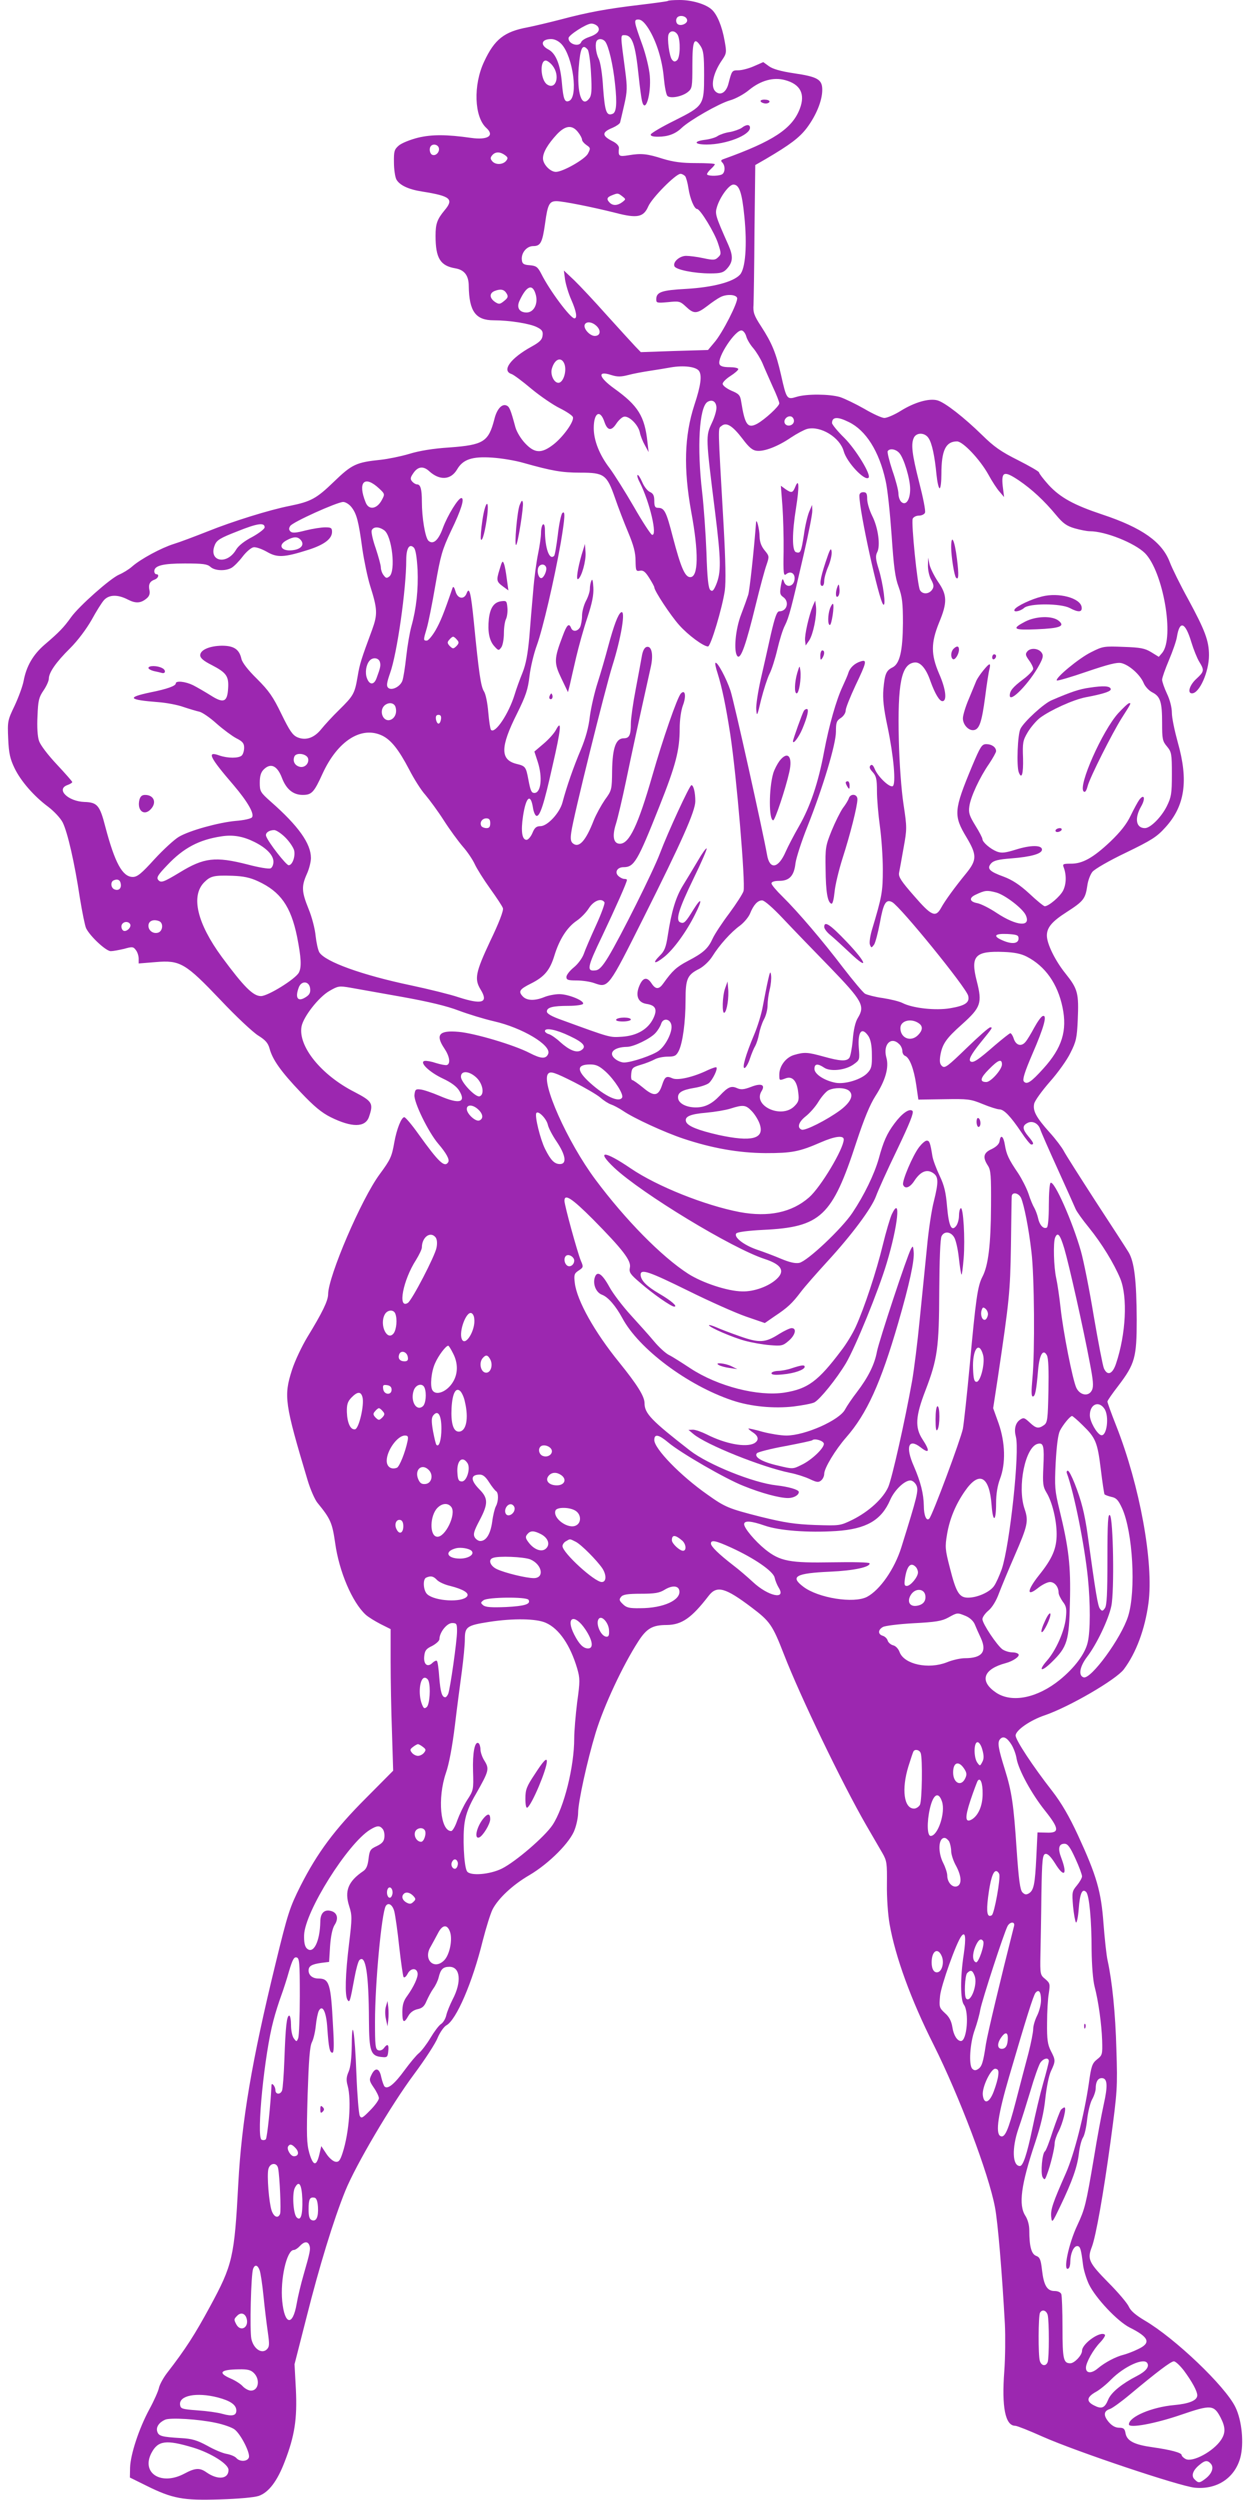 <?xml version="1.0" standalone="no"?>
<!DOCTYPE svg PUBLIC "-//W3C//DTD SVG 20010904//EN"
 "http://www.w3.org/TR/2001/REC-SVG-20010904/DTD/svg10.dtd">
<svg version="1.0" xmlns="http://www.w3.org/2000/svg"
 width="640pt" height="1280pt" viewBox="0 0 640 1280"
 preserveAspectRatio="xMidYMid meet">
<g transform="translate(0,1280) scale(0.1,-0.1)"
fill="#9c27b0" stroke="none">
<path d="M3419 12795 c-3 -2 -68 -11 -144 -20 -169 -20 -266 -38 -405 -75 -58
-15 -134 -33 -169 -40 -119 -22 -169 -61 -222 -175 -57 -120 -51 -284 11 -340
44 -40 7 -63 -78 -51 -126 18 -201 18 -272 1 -40 -10 -84 -28 -98 -40 -23 -20
-26 -29 -25 -87 0 -35 6 -74 12 -86 16 -30 62 -52 134 -63 144 -23 162 -38
113 -96 -38 -46 -46 -69 -46 -130 0 -115 24 -154 102 -167 46 -8 68 -37 68
-91 2 -129 35 -175 128 -175 81 0 188 -17 223 -36 24 -12 30 -21 27 -42 -2
-21 -15 -34 -57 -57 -107 -59 -154 -123 -102 -140 10 -3 56 -37 102 -76 46
-38 112 -83 145 -99 34 -17 64 -37 67 -45 9 -21 -51 -104 -101 -142 -60 -46
-95 -44 -143 7 -22 23 -43 58 -50 82 -25 93 -31 106 -46 112 -24 10 -50 -20
-62 -71 -30 -115 -55 -131 -230 -144 -81 -5 -155 -17 -206 -33 -44 -13 -109
-26 -145 -30 -126 -13 -148 -23 -241 -113 -89 -86 -117 -101 -225 -123 -103
-20 -295 -80 -419 -130 -66 -26 -145 -56 -175 -65 -64 -20 -170 -77 -214 -116
-17 -15 -47 -33 -66 -41 -45 -19 -205 -161 -246 -218 -37 -52 -61 -77 -136
-141 -59 -51 -93 -110 -107 -185 -5 -27 -26 -84 -46 -127 -36 -75 -37 -80 -33
-170 3 -74 10 -103 32 -149 32 -67 100 -145 173 -199 30 -23 62 -57 74 -80 25
-50 61 -207 88 -387 12 -73 26 -143 32 -155 21 -42 102 -117 126 -117 12 0 43
6 69 12 42 12 47 11 60 -7 8 -10 14 -30 14 -43 l0 -25 86 7 c127 11 153 -5
334 -195 79 -84 166 -165 192 -181 37 -23 50 -38 58 -66 15 -57 58 -118 159
-224 69 -73 108 -105 154 -128 109 -54 177 -53 196 1 24 70 18 80 -74 128
-171 87 -290 235 -271 336 10 50 87 149 142 181 45 26 50 27 108 17 34 -6 152
-27 264 -47 139 -25 230 -47 290 -70 48 -18 129 -43 181 -55 145 -33 294 -122
278 -166 -11 -28 -36 -27 -96 4 -79 41 -281 101 -363 108 -100 9 -120 -15 -73
-85 27 -40 33 -78 13 -85 -7 -2 -32 3 -55 10 -23 8 -50 13 -59 11 -29 -6 23
-57 93 -90 43 -20 71 -41 84 -62 37 -61 2 -71 -100 -27 -40 17 -84 32 -99 33
-24 3 -27 -1 -30 -28 -4 -37 71 -190 121 -249 42 -49 60 -82 52 -95 -18 -30
-48 -2 -152 143 -34 48 -67 87 -73 87 -15 0 -39 -61 -51 -128 -13 -74 -19 -88
-75 -164 -94 -127 -263 -522 -264 -614 0 -34 -30 -95 -107 -221 -27 -45 -63
-120 -78 -167 -43 -134 -38 -171 80 -565 14 -47 37 -99 50 -115 68 -83 76
-103 91 -206 20 -146 87 -303 156 -367 13 -12 47 -33 76 -48 l52 -26 0 -168
c0 -92 3 -255 7 -362 l6 -195 -139 -140 c-161 -161 -249 -280 -335 -449 -56
-112 -65 -139 -129 -402 -120 -492 -173 -803 -190 -1124 -20 -377 -29 -415
-145 -629 -77 -142 -124 -216 -220 -340 -19 -25 -37 -58 -41 -75 -3 -16 -25
-66 -49 -110 -54 -100 -97 -232 -99 -299 l-1 -51 85 -42 c133 -66 187 -76 375
-70 97 3 176 10 200 18 51 18 95 76 133 176 51 132 64 219 57 368 l-7 130 62
243 c65 258 137 494 198 645 54 133 235 440 352 597 55 74 110 158 121 187 12
28 32 56 44 63 51 27 134 219 187 435 17 66 39 137 50 159 29 56 102 125 188
175 102 60 212 171 233 235 10 27 17 65 17 84 0 55 46 266 90 411 42 137 138
343 218 467 43 67 73 84 146 84 77 1 127 36 214 149 42 55 85 43 220 -59 94
-71 107 -89 166 -241 83 -214 296 -657 421 -874 32 -55 69 -119 83 -143 23
-40 24 -53 23 -160 -1 -67 5 -155 14 -205 29 -165 109 -386 225 -616 132 -264
282 -661 314 -831 15 -75 37 -344 51 -600 3 -63 2 -171 -3 -240 -14 -185 5
-280 56 -280 9 0 72 -25 141 -56 174 -77 699 -253 778 -261 113 -11 204 49
233 152 20 73 9 192 -25 261 -52 107 -310 353 -464 443 -47 28 -72 50 -81 70
-7 17 -54 73 -106 125 -99 101 -108 119 -84 181 21 54 60 276 96 540 35 259
36 278 30 470 -5 190 -22 352 -45 457 -6 26 -15 111 -21 188 -12 166 -35 246
-131 454 -45 97 -84 164 -131 225 -100 128 -188 262 -188 285 0 27 75 79 150
104 125 43 364 182 404 235 63 84 108 205 126 338 28 206 -44 602 -165 909
-25 63 -45 119 -45 124 0 5 25 41 56 81 85 112 94 145 94 338 -1 200 -12 297
-42 346 -12 20 -88 137 -169 261 -80 124 -154 240 -163 258 -9 17 -41 60 -72
94 -69 77 -87 111 -79 147 3 15 39 65 80 112 41 46 89 113 106 149 29 57 33
77 37 166 6 139 1 160 -63 240 -53 66 -95 152 -95 194 0 41 26 72 101 120 87
56 96 68 106 135 3 25 15 57 26 71 11 14 85 57 171 98 132 64 159 81 203 130
100 110 119 239 63 436 -16 58 -30 125 -30 150 0 27 -10 67 -25 98 -14 30 -25
62 -25 72 0 10 16 55 35 100 19 45 38 99 41 120 14 86 43 75 74 -29 11 -36 29
-81 40 -99 27 -44 26 -50 -15 -88 -35 -32 -47 -74 -22 -74 38 0 87 110 87 195
0 74 -20 127 -106 286 -41 74 -83 160 -94 189 -39 105 -142 178 -347 246 -144
48 -214 86 -274 151 -27 30 -49 59 -49 64 0 5 -49 33 -108 63 -88 44 -123 69
-183 128 -92 90 -190 167 -229 178 -42 12 -117 -9 -189 -54 -32 -20 -70 -36
-83 -36 -13 0 -59 21 -103 47 -44 25 -100 52 -124 60 -55 16 -171 17 -223 1
-49 -15 -51 -13 -79 112 -26 114 -47 164 -102 249 -36 55 -42 72 -39 110 1 26
4 197 5 381 l4 335 54 31 c124 73 172 109 210 159 48 64 79 140 79 195 0 53
-23 67 -146 85 -67 10 -108 22 -127 36 l-29 21 -48 -21 c-27 -12 -63 -21 -80
-21 -32 0 -33 -1 -50 -67 -11 -45 -40 -64 -65 -43 -29 24 -15 94 31 161 24 35
25 40 14 100 -13 75 -39 137 -67 161 -30 27 -100 48 -163 48 -31 0 -59 -2 -61
-5z m99 -97 c4 -19 -35 -35 -50 -20 -6 6 -8 18 -4 27 8 21 50 16 54 -7z m-198
-44 c41 -65 71 -161 79 -255 4 -43 12 -84 18 -90 15 -15 75 -4 105 20 22 18
23 26 23 137 0 126 9 148 42 98 15 -23 18 -49 18 -149 0 -155 -2 -157 -153
-233 -63 -31 -117 -63 -120 -70 -2 -8 9 -12 37 -12 50 0 89 14 121 45 41 39
191 125 247 141 29 8 73 32 99 54 59 48 124 66 183 50 79 -21 105 -71 76 -147
-39 -102 -136 -166 -389 -257 -15 -5 -17 -9 -8 -18 17 -17 15 -55 -4 -62 -23
-9 -74 -7 -74 2 0 5 9 17 20 27 11 10 20 21 20 24 0 4 -44 6 -97 6 -73 0 -116
6 -169 22 -81 26 -111 29 -176 18 -50 -8 -53 -5 -49 37 1 10 -11 24 -31 34
-58 29 -58 47 -1 70 18 8 36 20 38 27 2 7 11 47 21 90 16 70 16 90 5 175 -25
188 -25 182 -3 182 39 0 55 -45 72 -210 6 -58 14 -115 17 -127 16 -69 48 32
40 129 -3 37 -20 107 -37 155 -46 127 -46 133 -21 133 15 0 31 -15 51 -46z
m-260 11 c16 -20 0 -40 -45 -55 -18 -6 -36 -17 -39 -25 -10 -28 -67 -11 -65
20 0 15 90 73 115 74 12 1 27 -6 34 -14z m410 -44 c15 -29 13 -116 -4 -130
-10 -8 -16 -8 -25 3 -14 16 -26 108 -18 130 9 22 34 20 47 -3z m-595 -47 c59
-64 87 -273 38 -291 -22 -9 -29 10 -36 92 -8 94 -31 151 -68 171 -45 23 -38
54 13 54 18 0 38 -10 53 -26z m223 14 c18 -22 41 -120 51 -218 11 -101 7 -146
-13 -153 -31 -12 -39 12 -48 132 -4 74 -14 133 -23 151 -15 30 -20 82 -8 93
10 11 30 8 41 -5z m-89 -42 c6 -7 14 -62 17 -122 5 -87 3 -113 -9 -128 -38
-51 -64 26 -54 158 8 101 19 124 46 92z m-180 -82 c40 -51 18 -126 -27 -97
-34 21 -40 123 -8 123 8 0 24 -12 35 -26z m130 -340 c12 -15 21 -32 21 -39 0
-7 10 -19 23 -28 21 -14 21 -17 7 -44 -16 -29 -128 -93 -164 -93 -29 0 -66 39
-66 69 0 31 25 73 72 124 43 45 77 49 107 11z m-713 -79 c8 -20 -13 -45 -32
-38 -14 5 -19 34 -7 46 11 12 33 7 39 -8z m339 -39 c16 -12 17 -16 6 -30 -17
-20 -55 -21 -71 -1 -10 12 -10 18 0 30 16 19 40 19 65 1z m923 -108 c5 -7 13
-35 17 -63 8 -53 30 -105 44 -105 16 0 91 -123 108 -178 16 -49 16 -54 0 -69
-15 -15 -24 -16 -75 -5 -32 7 -72 12 -89 12 -33 0 -69 -31 -60 -53 7 -18 102
-37 183 -37 53 0 67 4 84 22 33 35 35 65 10 122 -68 153 -70 161 -59 197 16
52 62 114 84 114 30 0 44 -41 56 -162 15 -147 6 -270 -23 -300 -35 -37 -138
-64 -274 -72 -127 -7 -154 -16 -154 -54 0 -18 4 -19 60 -14 57 6 62 5 92 -23
40 -38 55 -38 109 3 24 19 54 39 66 45 31 17 80 15 87 -3 7 -19 -76 -183 -118
-230 l-31 -37 -172 -5 -172 -6 -28 29 c-15 16 -81 88 -145 159 -64 72 -140
153 -168 180 l-53 50 6 -46 c4 -26 18 -73 32 -104 26 -59 32 -95 16 -95 -20 0
-126 141 -169 227 -19 37 -27 42 -59 45 -31 2 -39 7 -41 26 -5 36 24 72 58 72
38 0 47 18 61 117 13 97 22 113 58 113 33 0 184 -30 303 -60 111 -29 143 -22
167 33 19 44 141 167 165 167 8 0 18 -6 24 -12z m-322 -103 c19 -15 19 -15 0
-30 -24 -18 -48 -19 -64 -3 -18 18 -15 28 11 38 30 12 31 12 53 -5z m-442
-507 c11 -46 -12 -88 -48 -88 -36 0 -52 24 -37 58 37 81 69 93 85 30z m-150 9
c9 -15 7 -22 -13 -38 -21 -17 -26 -18 -45 -6 -30 20 -32 45 -4 57 31 12 49 9
62 -13z m458 -164 c27 -24 23 -53 -7 -53 -26 0 -62 41 -50 60 9 15 36 12 57
-7z m769 -56 c4 -15 20 -42 36 -60 15 -18 36 -52 47 -77 10 -25 34 -78 52
-119 19 -40 34 -79 34 -86 0 -15 -74 -83 -114 -105 -48 -25 -62 -6 -81 113 -5
34 -12 41 -51 57 -24 11 -44 26 -44 35 0 8 18 26 40 40 22 14 40 30 40 35 0 6
-20 10 -45 10 -31 0 -47 5 -51 15 -14 34 82 179 114 173 9 -2 19 -16 23 -31z
m-931 -141 c13 -36 -6 -96 -31 -96 -23 0 -43 43 -33 74 15 50 49 61 64 22z
m688 -34 c17 -22 11 -74 -23 -176 -51 -157 -56 -325 -16 -546 39 -210 37 -335
-5 -335 -27 0 -48 49 -89 205 -34 132 -43 150 -77 150 -14 0 -18 8 -18 35 0
27 -5 38 -22 46 -13 5 -31 29 -40 51 -10 23 -21 39 -24 36 -3 -4 2 -21 12 -39
51 -100 92 -277 62 -267 -7 3 -49 67 -93 144 -44 76 -100 165 -123 196 -53 69
-82 143 -82 206 0 80 33 98 55 31 15 -44 35 -47 60 -9 11 17 28 33 38 36 25 8
74 -39 83 -80 3 -17 15 -47 26 -66 l19 -35 -6 51 c-14 133 -48 187 -169 274
-81 58 -90 94 -17 70 32 -10 49 -10 88 0 26 7 75 16 108 21 33 5 83 13 110 18
64 11 126 4 143 -17z m90 -185 c2 -15 -9 -53 -24 -84 -31 -67 -31 -69 17 -453
31 -251 32 -310 5 -375 -13 -30 -19 -35 -29 -26 -10 8 -16 59 -20 193 -4 101
-14 239 -22 308 -27 231 -15 434 27 462 23 14 43 4 46 -25z m397 -72 c0 -23
-34 -33 -46 -14 -10 17 9 41 30 37 9 -2 16 -12 16 -23z m281 -6 c87 -42 155
-149 188 -299 10 -41 23 -167 31 -280 11 -162 18 -218 36 -265 18 -50 22 -81
22 -185 -1 -143 -16 -208 -53 -227 -33 -16 -40 -34 -47 -111 -4 -50 1 -98 21
-192 32 -153 44 -294 27 -305 -16 -9 -75 47 -92 87 -8 20 -15 26 -22 19 -8 -8
-4 -18 11 -34 18 -20 22 -35 22 -98 0 -41 7 -121 15 -179 8 -58 15 -157 15
-221 0 -115 -4 -138 -56 -311 -9 -31 -14 -65 -10 -75 7 -17 8 -17 21 0 7 10
20 60 30 112 18 101 31 123 63 106 42 -23 378 -436 389 -479 9 -35 -15 -51
-91 -64 -76 -13 -194 0 -246 27 -16 8 -61 19 -100 25 -38 5 -79 16 -91 22 -11
7 -61 67 -112 133 -104 137 -230 285 -311 365 -31 30 -56 60 -56 67 0 8 14 13
40 13 52 0 76 26 83 91 4 28 31 112 61 187 79 199 146 421 146 486 0 46 3 56
25 70 14 9 25 26 25 39 0 12 23 69 50 127 57 119 60 134 28 124 -31 -9 -56
-32 -64 -58 -3 -11 -17 -43 -30 -71 -32 -68 -69 -197 -95 -335 -29 -156 -70
-279 -128 -380 -27 -47 -57 -105 -68 -130 -38 -88 -83 -95 -96 -15 -20 114
-169 785 -187 839 -21 63 -68 151 -77 142 -3 -2 2 -26 11 -53 23 -74 42 -165
65 -313 33 -219 78 -759 68 -802 -4 -14 -37 -65 -73 -114 -37 -49 -75 -107
-85 -129 -23 -51 -48 -74 -127 -115 -59 -31 -80 -51 -125 -114 -23 -33 -40
-33 -61 -1 -23 35 -44 31 -62 -11 -22 -51 -8 -87 36 -94 47 -7 57 -28 35 -74
-27 -56 -84 -89 -160 -94 -64 -4 -55 -7 -307 85 -54 19 -78 33 -78 44 0 21 29
29 112 29 37 0 70 5 73 10 10 15 -74 50 -121 50 -23 0 -58 -7 -77 -15 -49 -20
-90 -19 -111 4 -23 25 -16 36 42 65 70 35 98 69 121 145 25 81 64 143 114 177
21 14 49 43 62 64 25 39 65 54 80 30 3 -5 -16 -58 -43 -117 -27 -59 -56 -126
-63 -147 -8 -22 -30 -52 -51 -69 -21 -17 -38 -39 -38 -49 0 -15 8 -18 53 -18
28 0 70 -6 91 -14 71 -25 71 -24 250 333 197 393 266 548 266 599 0 44 -9 82
-20 82 -9 0 -120 -240 -161 -349 -35 -93 -203 -429 -265 -531 -28 -46 -46 -66
-63 -68 -49 -7 -46 13 32 175 71 150 127 276 127 288 0 3 -6 5 -14 5 -8 0 -22
7 -31 16 -19 19 -4 44 27 44 55 0 72 29 184 311 84 211 104 288 104 399 0 44
7 92 16 117 19 49 12 86 -10 62 -18 -18 -94 -238 -146 -420 -73 -254 -118
-349 -166 -349 -33 0 -41 38 -20 103 9 29 32 126 51 217 29 140 58 274 127
585 14 62 5 108 -20 103 -11 -2 -20 -17 -25 -43 -4 -22 -18 -100 -32 -173 -14
-72 -25 -152 -25 -176 0 -60 -8 -76 -36 -76 -41 0 -58 -49 -60 -165 -1 -99 -2
-102 -37 -150 -19 -28 -45 -75 -57 -105 -41 -106 -76 -144 -107 -118 -11 9
-13 24 -8 57 9 74 174 736 210 851 45 142 70 290 45 275 -16 -10 -37 -67 -66
-174 -14 -53 -38 -136 -54 -186 -16 -49 -34 -128 -40 -173 -6 -56 -22 -112
-46 -170 -37 -87 -73 -190 -94 -270 -14 -54 -77 -122 -113 -122 -21 0 -30 -8
-41 -35 -8 -19 -22 -35 -30 -35 -23 0 -30 43 -18 122 15 99 39 119 51 41 3
-20 11 -38 17 -40 18 -6 39 58 83 256 44 190 48 241 18 185 -9 -18 -38 -50
-64 -72 l-47 -40 17 -52 c26 -80 17 -160 -17 -160 -15 0 -20 11 -31 70 -12 64
-15 68 -61 79 -83 21 -83 86 3 257 46 93 56 124 64 192 5 44 22 116 38 159 30
83 88 331 122 523 22 131 24 169 8 153 -6 -6 -17 -57 -23 -112 -7 -56 -15
-104 -19 -107 -24 -25 -47 39 -47 133 0 20 -4 32 -10 28 -5 -3 -10 -23 -10
-43 0 -20 -7 -68 -15 -107 -8 -38 -20 -124 -25 -190 -6 -66 -15 -173 -20 -239
-8 -85 -17 -136 -35 -181 -14 -34 -32 -84 -40 -111 -30 -98 -100 -203 -121
-181 -4 4 -10 44 -14 90 -4 48 -13 93 -22 107 -16 25 -26 91 -52 357 -15 149
-23 182 -37 145 -13 -34 -47 -28 -57 11 -6 20 -11 27 -15 17 -45 -132 -62
-173 -87 -217 -17 -29 -37 -53 -45 -53 -18 0 -18 3 0 63 8 27 28 126 44 220
27 155 35 182 80 278 53 109 71 169 53 169 -16 0 -70 -88 -94 -152 -23 -65
-51 -89 -75 -66 -16 17 -33 116 -33 200 0 64 -7 88 -25 88 -7 0 -18 7 -25 15
-10 12 -9 20 4 39 24 38 53 42 84 13 53 -48 110 -45 142 9 30 52 77 68 180 61
47 -3 119 -15 160 -27 146 -41 196 -50 292 -50 122 0 135 -10 177 -130 16 -47
46 -125 67 -175 28 -67 38 -104 38 -146 1 -51 2 -55 23 -51 16 3 27 -5 47 -37
14 -22 26 -44 26 -48 0 -18 84 -145 127 -193 46 -52 125 -110 148 -110 14 0
73 197 86 286 6 45 4 150 -6 332 -30 527 -30 496 -11 511 25 21 56 2 108 -66
32 -43 51 -59 72 -61 38 -5 109 22 176 68 30 20 68 40 83 44 69 17 168 -44
187 -115 16 -57 108 -154 127 -135 15 14 -65 145 -124 204 -35 34 -63 69 -63
76 0 32 28 34 86 5z m408 -82 c18 -26 32 -94 41 -189 4 -38 11 -68 16 -68 5 0
9 33 9 73 0 121 22 167 80 167 30 0 117 -92 160 -169 19 -35 45 -75 58 -89
l23 -27 -7 56 c-8 75 7 80 83 29 66 -45 129 -103 191 -178 34 -41 53 -55 94
-67 28 -8 63 -15 78 -15 80 0 229 -60 282 -112 93 -94 152 -431 89 -510 l-18
-21 -39 24 c-33 20 -55 24 -142 27 -99 4 -106 3 -165 -27 -62 -30 -187 -134
-176 -145 3 -3 72 17 153 45 109 37 155 49 177 44 40 -9 96 -59 114 -101 7
-18 27 -40 45 -49 41 -21 50 -49 50 -157 0 -82 2 -93 25 -120 23 -28 25 -37
25 -142 0 -100 -3 -117 -26 -164 -28 -56 -84 -112 -112 -112 -46 0 -54 50 -20
110 24 41 17 69 -9 35 -8 -11 -28 -48 -44 -81 -21 -44 -52 -83 -104 -133 -88
-83 -143 -114 -203 -113 -37 0 -42 -2 -37 -16 16 -40 15 -88 -2 -122 -16 -31
-74 -80 -94 -80 -5 0 -41 29 -79 65 -50 46 -88 70 -130 86 -75 27 -89 42 -65
69 13 14 37 20 103 25 102 8 157 24 157 45 0 24 -58 24 -134 0 -55 -17 -73
-19 -97 -10 -33 13 -74 48 -74 64 0 6 -16 37 -36 69 -30 49 -36 65 -31 98 6
48 53 149 101 218 20 30 36 59 36 65 0 20 -22 36 -50 36 -23 0 -30 -11 -73
-113 -94 -226 -96 -252 -28 -365 53 -89 53 -115 -1 -182 -59 -72 -110 -142
-130 -179 -28 -50 -49 -41 -138 62 -65 74 -80 97 -77 117 3 14 13 71 23 127
18 99 18 106 0 225 -11 73 -21 206 -24 328 -7 292 13 390 80 398 30 4 60 -31
82 -96 23 -64 46 -102 61 -102 25 0 18 62 -17 141 -42 98 -42 157 0 261 43
103 42 142 -5 209 -20 30 -40 70 -44 89 l-7 35 -1 -42 c0 -23 7 -55 17 -72 13
-24 14 -35 6 -48 -16 -26 -51 -28 -64 -4 -13 25 -45 342 -37 365 4 9 18 16 32
16 14 0 28 7 31 15 4 9 -10 79 -30 156 -37 146 -43 197 -26 230 15 26 56 24
74 -4z m-150 -76 c24 -26 56 -133 56 -185 0 -54 -21 -86 -44 -67 -9 7 -16 27
-16 44 0 16 -14 70 -31 118 -16 49 -27 94 -24 99 10 16 41 11 59 -9z m-2663
-182 c29 -27 30 -29 15 -57 -25 -49 -68 -56 -84 -14 -42 104 -6 141 69 71z
m-142 -95 c27 -34 37 -72 56 -213 9 -62 27 -148 40 -190 38 -120 39 -146 10
-226 -55 -149 -63 -172 -74 -239 -15 -88 -21 -98 -95 -171 -34 -33 -74 -77
-91 -98 -36 -45 -79 -60 -122 -42 -25 11 -40 33 -82 119 -43 89 -64 119 -125
180 -47 46 -76 84 -80 103 -11 49 -39 67 -100 67 -64 -1 -111 -22 -111 -49 0
-14 17 -29 59 -50 75 -39 88 -57 84 -119 -4 -71 -23 -79 -90 -36 -29 18 -70
42 -90 52 -39 19 -88 24 -88 9 0 -13 -45 -29 -130 -46 -123 -26 -114 -38 40
-50 41 -3 100 -14 130 -25 30 -10 67 -21 81 -24 14 -3 54 -30 88 -61 34 -30
80 -64 101 -75 32 -16 40 -26 40 -48 0 -15 -5 -33 -12 -40 -15 -15 -72 -15
-115 0 -66 24 -51 -8 73 -152 73 -86 108 -148 94 -165 -6 -7 -43 -15 -83 -18
-87 -8 -237 -49 -292 -82 -22 -13 -78 -64 -124 -114 -67 -74 -88 -91 -111 -91
-53 0 -92 72 -141 258 -28 109 -41 124 -107 126 -83 3 -146 64 -88 86 14 5 26
12 26 16 0 3 -36 44 -79 90 -46 49 -84 99 -91 120 -8 22 -11 72 -8 128 3 79 7
96 31 131 15 22 27 49 27 60 0 31 36 84 109 156 40 40 83 98 110 145 24 44 52
89 64 102 26 28 70 29 122 2 41 -21 67 -19 98 8 12 11 16 24 12 41 -6 29 2 45
28 54 18 7 24 27 7 27 -5 0 -10 7 -10 15 0 29 43 40 156 40 93 0 115 -3 131
-17 22 -21 78 -23 109 -5 12 7 37 32 56 57 19 25 44 46 56 48 13 2 43 -9 68
-23 53 -31 87 -30 213 10 81 26 121 56 121 92 0 20 -5 23 -35 23 -20 0 -65 -7
-101 -16 -50 -13 -68 -14 -77 -5 -8 8 -9 16 -1 28 12 20 239 122 271 123 12 0
31 -12 42 -26z m-444 -104 c0 -8 -29 -30 -63 -49 -41 -21 -71 -45 -83 -65 -48
-82 -144 -60 -109 24 10 25 29 36 114 69 104 42 141 47 141 21z m612 -15 c40
-28 60 -208 27 -236 -14 -11 -18 -10 -30 6 -8 10 -14 28 -14 39 0 12 -12 55
-26 98 -15 42 -24 83 -21 92 8 20 36 21 64 1z m-427 -50 c18 -21 6 -42 -29
-50 -65 -14 -96 21 -43 49 35 19 56 20 72 1z m598 -152 c4 -101 -6 -198 -32
-291 -8 -29 -20 -98 -26 -153 -6 -56 -15 -112 -20 -125 -12 -31 -56 -52 -73
-35 -9 9 -7 25 10 74 36 99 83 431 83 580 0 60 16 86 39 63 9 -10 15 -46 19
-113z m658 13 c6 -16 -12 -56 -25 -56 -13 0 -22 30 -16 51 7 22 33 25 41 5z
m-456 -372 c11 -12 10 -18 -3 -32 -16 -15 -18 -15 -34 0 -13 14 -14 20 -3 32
7 9 16 16 20 16 4 0 13 -7 20 -16z m-395 -113 c5 -18 3 -29 -17 -83 -13 -36
-36 -36 -49 -1 -11 28 -5 69 13 90 16 19 46 16 53 -6z m80 -231 c9 -29 -3 -58
-27 -66 -40 -12 -61 54 -24 78 21 14 45 8 51 -12z m233 -62 c-2 -13 -7 -23
-13 -23 -5 0 -11 10 -13 23 -2 15 2 22 13 22 11 0 15 -7 13 -22z m-302 -84
c46 -22 85 -71 139 -174 24 -47 61 -106 83 -130 21 -25 64 -83 94 -130 30 -47
74 -107 98 -135 24 -27 51 -68 61 -90 10 -22 45 -78 78 -124 33 -46 63 -91 66
-101 4 -12 -21 -77 -65 -168 -76 -162 -82 -195 -49 -249 41 -67 8 -78 -113
-39 -41 14 -150 41 -244 61 -252 53 -439 121 -469 169 -7 12 -15 49 -19 84 -3
35 -19 97 -36 138 -36 89 -37 116 -9 179 12 26 21 63 21 82 0 74 -64 164 -205
288 -54 48 -57 53 -57 98 0 34 6 53 20 67 36 36 70 20 94 -44 22 -57 57 -86
106 -86 46 0 58 13 102 110 77 167 198 244 304 194z m-378 -120 c4 -26 -21
-48 -47 -39 -22 7 -33 28 -24 51 9 24 67 15 71 -12z m932 -329 c0 -18 -5 -25
-19 -25 -11 0 -23 5 -26 10 -11 18 3 40 25 40 15 0 20 -7 20 -25z m-1049 -73
c21 -21 41 -51 45 -66 7 -31 -9 -76 -28 -76 -13 0 -104 117 -115 148 -7 16 13
32 41 32 10 0 36 -17 57 -38z m-158 -23 c62 -31 97 -68 97 -101 0 -16 -7 -31
-15 -34 -9 -4 -62 5 -118 20 -165 42 -223 35 -347 -41 -83 -50 -96 -55 -110
-38 -10 12 -1 26 47 76 83 88 163 130 278 147 58 9 110 0 168 -29z m18 -201
c115 -53 168 -128 200 -284 21 -107 24 -156 9 -184 -18 -33 -158 -120 -194
-120 -40 0 -87 47 -200 200 -127 173 -160 313 -90 383 32 32 50 36 144 33 56
-2 90 -9 131 -28z m-703 -12 c5 -24 -10 -38 -31 -30 -20 7 -23 40 -4 47 19 8
32 2 35 -17z m4484 -46 c45 -13 135 -82 150 -116 28 -62 -46 -56 -148 11 -37
25 -83 48 -101 51 -38 7 -43 26 -10 42 50 24 60 25 109 12z m-1094 -132 c48
-51 155 -162 239 -248 169 -175 183 -200 145 -262 -13 -21 -22 -61 -26 -113
-4 -44 -12 -85 -18 -92 -15 -18 -47 -16 -130 7 -83 23 -99 24 -151 9 -43 -12
-77 -57 -77 -101 0 -32 0 -31 33 -19 34 13 58 -14 64 -73 5 -38 2 -48 -20 -70
-66 -66 -214 2 -168 77 21 33 -1 43 -54 22 -37 -14 -52 -15 -72 -6 -29 13 -46
6 -88 -39 -40 -42 -76 -60 -122 -60 -49 0 -87 20 -91 46 -4 29 17 43 83 54 32
5 66 17 75 25 20 18 46 73 38 80 -2 3 -22 -4 -44 -14 -74 -36 -154 -54 -181
-42 -31 14 -39 9 -53 -34 -19 -58 -41 -61 -96 -15 -27 22 -52 40 -57 40 -5 0
-7 15 -5 33 3 29 8 33 48 45 25 7 57 20 72 28 14 8 44 14 67 14 35 0 43 4 56
29 20 40 35 146 35 261 0 109 9 129 71 160 22 12 50 38 66 63 36 58 96 125
142 158 21 16 44 44 51 61 18 45 39 68 62 68 12 0 55 -38 106 -92z m-3194 -14
c24 -9 20 -51 -4 -59 -25 -8 -50 10 -50 35 0 25 25 35 54 24z m-148 -15 c10
-17 -23 -46 -37 -32 -7 7 -9 19 -6 27 7 18 33 21 43 5z m4549 -74 c0 -26 -32
-31 -79 -11 -55 23 -45 37 22 34 49 -3 57 -6 57 -23z m42 -93 c95 -49 158
-139 183 -259 25 -120 -2 -208 -98 -314 -63 -70 -85 -84 -100 -66 -8 9 4 48
44 141 60 138 77 202 53 194 -8 -2 -27 -29 -44 -60 -16 -30 -36 -63 -44 -72
-21 -26 -48 -19 -60 14 -5 17 -14 30 -18 30 -4 0 -39 -28 -78 -61 -87 -76
-111 -92 -125 -84 -13 8 1 35 49 95 64 79 65 80 51 80 -7 0 -61 -48 -121 -106
-95 -92 -111 -105 -125 -93 -12 10 -14 23 -10 52 10 61 29 89 111 162 97 87
105 109 76 222 -33 129 -9 155 139 149 53 -2 88 -9 117 -24z m-3669 -164 c2
-20 -3 -31 -22 -43 -41 -27 -57 -5 -36 50 14 36 54 32 58 -7z m1850 -190 c4
-34 -29 -100 -64 -127 -29 -23 -141 -61 -179 -61 -13 0 -33 8 -45 18 -38 30
-8 61 60 62 34 0 120 42 146 71 12 13 25 34 29 47 10 33 49 26 53 -10z m1270
10 c18 -15 15 -35 -8 -58 -37 -37 -90 -15 -90 36 0 40 59 53 98 22z m-1790
-63 c72 -34 88 -55 55 -74 -23 -12 -58 2 -104 43 -20 19 -46 37 -58 41 -12 3
-21 11 -21 16 0 19 58 8 128 -26z m1529 -1 c11 -18 17 -48 17 -94 1 -59 -2
-72 -23 -94 -31 -33 -113 -58 -161 -50 -57 10 -110 44 -110 71 0 27 16 29 49
7 31 -22 109 -14 151 16 32 23 32 24 27 86 -6 83 16 109 50 58z m157 -40 c9
-8 16 -24 16 -35 0 -11 6 -22 14 -25 23 -9 45 -66 57 -148 l11 -76 132 2 c122
2 135 1 198 -25 36 -15 75 -27 85 -27 23 0 57 -35 112 -117 23 -35 46 -63 51
-63 16 0 12 10 -15 42 -30 36 -32 54 -5 68 25 14 56 -1 66 -32 4 -13 44 -104
89 -203 45 -99 86 -191 92 -205 6 -14 36 -56 68 -95 67 -83 128 -183 161 -262
38 -94 29 -283 -22 -435 -18 -54 -44 -64 -62 -24 -6 14 -29 134 -52 268 -22
134 -52 284 -66 333 -43 151 -136 361 -155 349 -5 -3 -9 -54 -9 -114 0 -65 -4
-111 -10 -115 -17 -10 -38 13 -45 48 -4 18 -13 41 -19 52 -7 11 -21 44 -30 73
-10 29 -34 76 -53 105 -49 72 -60 96 -68 145 -7 45 -22 56 -27 20 -2 -15 -16
-29 -40 -41 -43 -19 -48 -42 -20 -85 15 -23 17 -51 16 -207 -1 -198 -14 -305
-44 -362 -25 -48 -34 -115 -65 -453 -14 -151 -30 -297 -35 -325 -11 -54 -156
-444 -172 -460 -14 -16 -28 15 -28 65 -1 62 -16 122 -51 203 -44 99 -28 145
34 97 46 -36 50 -20 10 41 -39 60 -36 117 15 249 62 162 70 218 71 514 1 153
5 266 12 277 13 26 45 24 63 -4 9 -12 20 -60 25 -105 5 -46 11 -85 14 -88 2
-3 7 35 11 84 8 100 -2 264 -15 256 -5 -3 -9 -20 -9 -38 0 -18 -6 -41 -14 -52
-24 -32 -38 -3 -47 98 -6 72 -14 108 -38 158 -17 36 -34 81 -37 100 -11 69
-15 80 -29 80 -8 0 -25 -15 -39 -33 -33 -43 -89 -175 -82 -193 9 -24 35 -15
58 21 31 47 63 60 94 40 30 -19 30 -46 5 -147 -11 -42 -27 -147 -35 -235 -9
-87 -25 -252 -37 -368 -11 -115 -29 -257 -39 -315 -37 -206 -102 -496 -122
-543 -26 -59 -99 -126 -183 -168 -64 -31 -65 -31 -192 -27 -104 4 -156 12
-278 42 -165 42 -182 49 -272 113 -140 98 -273 236 -273 280 0 33 22 29 72
-13 63 -53 295 -187 385 -222 91 -37 184 -62 228 -62 29 0 55 15 55 31 0 12
-53 27 -115 34 -118 13 -349 106 -442 178 -198 154 -233 190 -233 243 0 35
-38 95 -130 209 -126 155 -216 316 -227 406 -5 42 -3 49 20 64 24 16 25 18 11
50 -18 44 -84 284 -84 307 0 38 38 13 145 -94 153 -155 198 -213 190 -248 -5
-24 1 -34 53 -78 65 -57 159 -122 174 -122 20 0 -16 31 -76 66 -65 38 -95 68
-96 97 0 32 41 18 244 -82 111 -55 244 -114 296 -132 l96 -33 49 34 c68 45 91
67 135 125 21 28 82 97 135 155 126 137 227 273 250 335 10 28 58 135 108 238
65 136 87 191 79 199 -15 15 -54 -12 -93 -65 -38 -51 -56 -91 -80 -180 -23
-80 -74 -186 -135 -277 -54 -81 -231 -248 -272 -256 -20 -4 -50 3 -93 21 -35
15 -91 36 -124 47 -69 24 -120 65 -105 83 6 7 59 14 137 18 296 14 354 69 478
450 40 121 69 191 97 235 51 79 71 147 56 198 -18 66 24 110 66 68z m526 -104
c0 -26 -57 -90 -80 -90 -36 0 -31 21 13 65 48 49 67 56 67 25z m-2029 -37 c45
-41 94 -117 84 -133 -16 -26 -86 6 -163 75 -71 64 -71 95 0 95 30 0 47 -8 79
-37z m-660 -32 c32 -32 40 -85 15 -94 -20 -8 -96 72 -96 100 0 34 44 30 81 -6z
m499 -22 c55 -28 115 -63 133 -78 18 -16 43 -32 56 -36 12 -4 39 -18 60 -32
55 -38 214 -111 310 -143 147 -49 282 -73 421 -74 134 0 172 7 282 55 73 32
118 37 118 15 0 -47 -118 -245 -178 -297 -88 -77 -207 -102 -354 -75 -178 34
-424 132 -559 224 -135 92 -180 94 -84 3 141 -132 604 -413 770 -467 86 -28
106 -61 62 -102 -40 -38 -117 -66 -177 -64 -75 1 -204 44 -276 90 -137 88
-323 278 -475 482 -144 193 -282 503 -242 543 12 13 32 7 133 -44z m1405 -42
c29 -22 12 -60 -44 -102 -70 -51 -178 -105 -196 -99 -26 10 -16 40 21 69 19
15 49 48 65 75 16 26 39 52 51 58 32 15 81 14 103 -1z m-1897 -97 c26 -24 28
-48 6 -57 -19 -7 -64 34 -64 59 0 24 31 23 58 -2z m1402 -10 c16 -17 34 -47
40 -66 25 -75 -41 -92 -211 -55 -105 24 -157 45 -166 67 -10 27 20 40 104 47
43 4 98 13 123 21 66 21 79 19 110 -14z m-1045 -69 c3 -15 23 -54 45 -86 47
-70 53 -115 17 -115 -28 0 -47 19 -76 77 -25 50 -54 169 -45 184 9 15 52 -28
59 -60z m2423 -375 c15 -35 39 -153 53 -276 15 -122 18 -513 5 -647 -6 -66 -6
-93 2 -93 12 0 18 29 27 135 7 80 26 111 45 76 8 -15 10 -74 8 -182 -3 -145
-5 -162 -22 -175 -28 -20 -41 -18 -72 11 -29 27 -33 28 -50 17 -25 -16 -33
-49 -23 -87 21 -74 -31 -557 -72 -679 -12 -33 -29 -72 -40 -87 -22 -31 -85
-59 -133 -59 -45 0 -61 27 -93 154 -24 93 -25 106 -14 171 13 77 43 151 91
220 73 106 126 79 137 -72 7 -92 23 -85 23 10 0 48 7 90 20 125 30 79 27 186
-7 284 l-28 78 24 157 c59 397 63 437 67 673 2 129 3 243 4 253 0 26 35 21 48
-7z m-2998 -201 c7 -9 10 -28 5 -53 -7 -41 -126 -270 -147 -283 -53 -33 -25
116 42 220 16 26 30 55 30 64 0 52 43 85 70 52z m3219 -57 c24 -81 98 -410
131 -587 17 -88 20 -119 11 -138 -16 -35 -61 -28 -80 11 -19 40 -68 289 -81
411 -6 55 -16 123 -22 150 -13 58 -16 182 -6 208 13 31 25 18 47 -55z m-2509
-62 c0 -22 -22 -37 -37 -25 -17 14 -17 46 0 52 15 5 37 -11 37 -27z m2118
-279 c-2 -11 -8 -22 -14 -24 -15 -5 -26 25 -18 49 5 15 8 17 20 7 8 -7 14 -21
12 -32z m-3034 7 c11 -28 6 -80 -8 -100 -33 -44 -75 42 -46 96 13 24 45 27 54
4z m404 -24 c9 -59 -47 -150 -64 -105 -15 39 23 141 49 132 7 -2 14 -14 15
-27z m-108 -180 c26 -50 25 -104 -1 -146 -30 -50 -87 -72 -105 -42 -13 21 -6
96 14 139 17 39 55 89 67 89 3 0 14 -18 25 -40z m2713 -6 c12 -40 -12 -139
-33 -139 -12 0 -16 15 -18 67 -4 98 30 146 51 72z m-2945 -12 c3 -16 -2 -22
-17 -22 -24 0 -35 15 -27 36 9 23 40 13 44 -14z m422 -12 c16 -30 2 -72 -24
-68 -25 4 -35 50 -15 74 16 19 26 18 39 -6z m-505 -155 c0 -30 -39 -27 -43 3
-3 20 0 23 20 20 15 -2 23 -10 23 -23z m169 9 c11 -29 6 -81 -9 -94 -34 -29
-66 29 -46 83 12 30 45 37 55 11z m206 -70 c21 -87 7 -154 -31 -154 -28 0 -41
43 -37 121 4 75 22 109 45 86 8 -8 19 -32 23 -53z m-524 22 c10 -39 -18 -160
-38 -164 -23 -4 -40 31 -42 88 -1 39 4 54 23 74 31 32 49 33 57 2z m3798 -58
c27 -38 13 -145 -17 -136 -22 8 -57 70 -57 102 0 56 45 76 74 34z m-3694 -14
c11 -12 10 -18 -3 -32 -16 -15 -18 -15 -34 0 -13 14 -14 20 -3 32 7 9 16 16
20 16 4 0 13 -7 20 -16z m300 -88 c0 -58 -12 -97 -25 -84 -4 3 -11 35 -18 71
-9 52 -8 69 2 81 24 29 41 0 41 -68z m3283 17 c67 -65 76 -87 93 -225 8 -67
17 -125 19 -129 3 -3 18 -9 35 -13 25 -5 35 -15 55 -58 55 -121 72 -423 31
-553 -35 -112 -191 -325 -228 -313 -28 9 -20 55 18 105 49 64 110 192 124 260
16 75 10 447 -7 465 -10 10 -13 -35 -13 -223 0 -177 -3 -240 -13 -253 -11 -16
-15 -16 -25 -3 -11 13 -22 79 -63 377 -6 47 -18 110 -26 140 -19 78 -64 190
-76 190 -5 0 -7 -6 -5 -12 37 -99 91 -369 108 -537 13 -130 13 -273 -1 -330
-13 -58 -67 -130 -143 -192 -115 -93 -244 -119 -325 -66 -88 59 -68 121 49
152 37 10 72 34 65 45 -4 6 -18 10 -33 10 -15 0 -37 7 -49 15 -28 20 -103 132
-103 155 0 10 14 30 31 44 19 16 40 50 54 89 13 34 49 121 80 192 67 154 72
177 51 239 -39 114 4 322 69 334 28 6 32 -13 27 -118 -4 -87 -2 -102 16 -132
29 -47 52 -141 52 -213 0 -74 -22 -125 -91 -211 -61 -77 -64 -112 -5 -65 21
17 49 31 62 31 24 0 44 -25 44 -55 0 -9 10 -29 21 -45 19 -24 21 -38 16 -85
-7 -67 -51 -166 -97 -218 -47 -54 -28 -59 25 -7 80 78 89 109 93 307 5 186 -6
278 -54 475 -23 95 -25 114 -19 238 5 88 12 145 22 165 16 31 52 75 62 75 3 0
28 -21 54 -47z m-3456 -80 c-12 -59 -42 -133 -55 -138 -29 -11 -52 5 -52 36 0
52 55 129 93 129 16 0 18 -5 14 -27z m733 -39 c18 -21 -9 -49 -39 -39 -20 6
-28 34 -14 48 11 12 40 7 53 -9z m-426 -76 c16 -26 -4 -93 -29 -93 -16 0 -21
8 -23 43 -5 63 25 92 52 50z m-199 -34 c25 -25 16 -68 -16 -72 -19 -2 -28 3
-37 23 -22 49 17 85 53 49z m679 -27 c30 -22 16 -52 -23 -52 -41 0 -62 25 -42
49 16 19 41 20 65 3z m-370 -36 c14 -22 30 -42 36 -46 13 -8 13 -51 -1 -77 -6
-11 -15 -47 -19 -80 -9 -63 -31 -98 -61 -98 -10 0 -23 9 -29 20 -8 15 -3 32
25 85 45 85 45 114 0 159 -47 48 -47 76 2 76 16 0 30 -12 47 -39z m2188 -16
c12 -26 5 -54 -77 -317 -35 -112 -110 -219 -176 -254 -68 -35 -250 -6 -326 52
-69 52 -40 69 137 77 120 5 208 24 202 43 -1 5 -84 7 -190 5 -218 -4 -268 5
-344 66 -53 43 -108 109 -108 129 0 20 36 17 105 -7 74 -26 222 -37 365 -28
155 10 233 55 278 160 22 50 73 99 103 99 11 0 24 -11 31 -25z m-2382 -110
c29 -35 -31 -159 -73 -153 -39 5 -36 109 3 148 24 24 53 26 70 5z m325 -9 c0
-26 -33 -46 -45 -27 -12 20 7 53 28 49 9 -2 17 -12 17 -22z m313 -12 c28 -19
29 -60 2 -74 -40 -22 -121 36 -106 76 7 19 75 18 104 -2z m-883 -78 c0 -35
-20 -45 -34 -17 -14 25 -3 53 18 49 10 -2 16 -13 16 -32z m705 -41 c36 -19 48
-52 26 -73 -21 -21 -61 -7 -89 30 -17 22 -18 30 -7 43 16 19 33 19 70 0z m723
-33 c20 -18 23 -52 4 -52 -17 0 -57 37 -57 54 0 29 17 29 53 -2z m-545 -6 c29
-15 108 -95 136 -136 22 -34 21 -70 -3 -70 -37 0 -201 150 -201 184 0 8 8 20
18 25 22 13 18 13 50 -3z m796 -30 c118 -54 214 -120 222 -153 3 -15 13 -39
21 -52 40 -64 -54 -44 -132 29 -27 25 -72 64 -100 85 -75 58 -115 97 -115 112
0 20 23 16 104 -21z m-1330 -16 c18 -18 -15 -40 -59 -40 -67 0 -82 37 -20 53
24 6 67 -1 79 -13z m301 -44 c61 -26 74 -96 18 -96 -39 0 -149 27 -189 46 -34
16 -46 48 -21 57 27 12 159 6 192 -7z m1973 -38 c7 -7 12 -19 12 -29 0 -23
-38 -69 -57 -69 -13 0 -14 8 -9 42 10 61 29 81 54 56z m-2451 -67 c10 -11 41
-25 68 -31 67 -17 100 -37 86 -54 -26 -32 -164 -24 -203 11 -21 18 -25 79 -5
86 23 10 36 7 54 -12z m1241 -54 c10 -49 -81 -91 -200 -91 -57 -1 -71 3 -89
21 -19 18 -20 24 -9 37 9 12 33 16 101 16 71 0 95 4 121 20 39 24 71 22 76 -3z
m1260 -28 c3 -29 -14 -47 -47 -51 -35 -4 -48 24 -27 57 23 36 70 32 74 -6z
m-2032 -20 c13 -22 -18 -32 -115 -37 -75 -3 -105 -1 -117 9 -14 12 -14 14 2
26 23 16 220 18 230 2z m2239 -83 c21 -9 39 -26 46 -43 6 -15 20 -47 31 -70
32 -70 6 -103 -82 -103 -22 0 -63 -9 -92 -21 -94 -37 -218 -11 -242 52 -6 17
-20 32 -33 35 -12 3 -25 14 -28 24 -3 11 -15 22 -26 25 -25 8 -24 31 2 45 11
6 82 15 157 19 113 6 144 11 177 29 47 26 46 26 90 8z m-1827 -70 c2 -27 -1
-36 -12 -36 -30 0 -60 72 -39 93 15 16 48 -21 51 -57z m-323 35 c68 -30 125
-115 160 -233 15 -52 15 -66 0 -174 -8 -65 -15 -148 -15 -184 0 -146 -52 -355
-111 -444 -40 -60 -189 -188 -259 -223 -62 -31 -164 -39 -179 -14 -16 25 -23
183 -12 250 7 46 24 89 60 150 64 113 67 124 42 165 -12 18 -21 45 -21 59 0
14 -5 29 -10 32 -19 12 -31 -48 -28 -144 3 -94 2 -98 -30 -147 -18 -28 -40
-75 -51 -105 -10 -30 -24 -54 -31 -54 -55 0 -71 168 -27 297 16 45 33 137 46
243 11 94 28 220 36 280 8 61 15 133 15 162 0 64 10 71 125 89 124 19 242 17
290 -5z m203 -35 c37 -56 42 -96 13 -96 -25 0 -46 22 -71 71 -46 90 1 111 58
25z m-658 -8 c0 -49 -35 -294 -45 -320 -4 -10 -11 -18 -15 -18 -17 0 -25 26
-31 102 -3 43 -8 81 -12 84 -3 4 -13 -1 -22 -9 -25 -26 -47 -10 -43 32 3 30 9
39 41 54 20 11 37 26 37 35 0 34 38 82 65 82 23 0 25 -4 25 -42z m-146 -254
c12 -32 6 -121 -9 -134 -12 -10 -16 -8 -25 15 -20 52 -11 135 15 135 7 0 16
-7 19 -16z m2985 -327 c11 -18 23 -50 26 -72 11 -59 77 -180 145 -265 74 -93
76 -116 8 -113 l-46 1 -6 -126 c-7 -141 -13 -170 -38 -186 -14 -8 -21 -7 -33
5 -12 12 -19 62 -30 222 -15 228 -25 295 -60 407 -34 109 -39 139 -25 155 16
19 36 9 59 -28z m-149 -27 c8 -29 8 -46 -1 -62 -11 -21 -12 -21 -25 -3 -19 26
-19 105 1 105 8 0 19 -16 25 -40z m-2865 16 c16 -12 17 -16 6 -30 -7 -9 -21
-16 -31 -16 -10 0 -24 7 -31 16 -11 14 -10 18 6 30 10 8 22 14 25 14 3 0 15
-6 25 -14z m2549 -32 c10 -27 7 -244 -4 -265 -6 -10 -19 -19 -30 -19 -52 0
-65 99 -29 216 12 38 23 72 26 77 8 13 31 8 37 -9z m222 -79 c14 -21 15 -31 6
-50 -21 -45 -62 -24 -62 30 0 52 28 62 56 20z m95 -130 c0 -59 -21 -108 -53
-129 -37 -23 -39 7 -9 97 16 48 33 92 36 98 14 22 27 -10 26 -66z m-208 -39
c19 -56 -21 -176 -58 -176 -18 0 -20 70 -4 140 17 74 44 90 62 36z m-2864
-140 c7 -8 11 -27 9 -43 -2 -21 -12 -32 -39 -45 -33 -15 -37 -22 -42 -65 -4
-34 -11 -52 -27 -63 -78 -53 -97 -102 -72 -180 15 -47 15 -61 -1 -193 -19
-156 -22 -264 -8 -286 11 -17 13 -12 36 113 8 44 19 84 25 90 32 32 48 -68 49
-310 1 -158 9 -181 66 -186 27 -3 30 0 33 30 4 35 -4 41 -23 15 -7 -9 -19 -14
-29 -10 -14 5 -16 25 -16 144 0 200 34 558 55 594 13 21 35 7 44 -28 5 -21 17
-103 25 -181 9 -79 19 -149 22 -154 4 -6 13 1 21 16 15 30 46 32 51 4 4 -20
-20 -71 -53 -117 -19 -25 -25 -47 -25 -82 0 -56 8 -61 31 -20 10 18 28 30 47
34 24 5 35 15 46 42 9 20 24 49 35 64 11 15 23 40 27 57 10 41 22 54 55 54 56
0 64 -77 16 -168 -13 -26 -28 -62 -32 -80 -4 -18 -16 -38 -27 -45 -11 -7 -35
-39 -54 -71 -19 -32 -46 -67 -59 -78 -13 -10 -46 -50 -74 -88 -51 -70 -86 -99
-102 -83 -4 4 -12 26 -17 48 -9 47 -31 52 -50 12 -13 -26 -11 -32 12 -66 14
-20 26 -45 26 -54 0 -9 -20 -37 -45 -62 -39 -40 -45 -43 -53 -28 -5 10 -13
105 -17 211 -8 217 -23 308 -24 149 -1 -63 -6 -111 -16 -134 -12 -27 -13 -44
-5 -72 20 -73 8 -240 -26 -344 -13 -40 -20 -48 -37 -45 -12 2 -33 20 -47 42
l-25 38 -10 -43 c-15 -62 -31 -60 -51 6 -14 50 -15 89 -9 299 6 180 11 248 22
270 8 15 17 54 20 85 3 31 10 64 15 75 19 36 39 -4 44 -90 7 -99 12 -124 26
-124 8 0 9 39 3 138 -11 217 -19 242 -75 242 -30 0 -50 17 -50 41 0 23 16 32
65 39 l40 5 5 81 c4 53 12 90 23 108 22 33 14 64 -19 72 -34 9 -54 -12 -54
-55 -2 -103 -36 -170 -70 -136 -10 11 -14 32 -13 68 5 121 223 468 338 539 36
22 49 22 64 4z m216 -7 c10 -16 -4 -59 -19 -59 -21 0 -38 27 -31 50 7 21 39
27 50 9z m2685 -58 c5 -11 10 -33 10 -49 0 -16 11 -51 26 -77 29 -55 29 -98 0
-104 -23 -4 -46 24 -46 56 0 13 -9 41 -20 63 -29 56 -26 130 6 130 7 0 18 -9
24 -19z m646 -87 c19 -41 34 -82 34 -91 0 -8 -12 -29 -26 -46 -25 -30 -26 -35
-20 -107 4 -41 11 -79 15 -83 4 -4 11 27 14 69 6 80 18 107 38 87 16 -16 28
-143 28 -298 1 -78 7 -153 15 -185 20 -76 36 -192 39 -278 2 -70 1 -75 -26
-96 -25 -20 -30 -34 -42 -122 -24 -164 -75 -363 -117 -459 -68 -154 -79 -187
-76 -224 4 -35 5 -34 47 54 61 127 87 201 95 270 4 33 13 69 21 81 8 12 17 53
21 91 4 37 15 84 25 103 11 19 19 45 19 57 0 34 11 53 31 53 29 0 32 -37 10
-135 -11 -50 -34 -172 -50 -272 -41 -242 -46 -262 -85 -346 -45 -95 -75 -240
-46 -222 6 3 10 19 10 35 0 41 17 80 35 80 16 0 20 -15 30 -95 3 -27 17 -72
30 -100 34 -71 146 -190 209 -222 100 -50 111 -79 42 -111 -24 -12 -57 -24
-72 -28 -41 -10 -96 -39 -133 -70 -33 -28 -61 -26 -61 3 0 26 37 93 73 130 17
18 28 36 24 39 -21 22 -117 -45 -117 -82 0 -23 -39 -64 -60 -64 -35 0 -40 20
-40 181 0 87 -3 164 -6 173 -4 10 -18 16 -35 16 -38 0 -55 29 -64 108 -6 53
-11 65 -30 72 -24 9 -35 48 -35 130 0 28 -8 56 -20 75 -36 55 -23 158 50 375
29 87 45 156 52 225 6 56 18 118 29 141 24 51 24 56 -1 104 -16 32 -20 58 -19
142 0 57 4 126 9 153 7 47 6 51 -18 72 -26 21 -27 24 -25 125 1 56 4 195 5
308 3 182 6 205 21 208 11 2 27 -14 48 -47 47 -77 66 -62 33 26 -19 49 -13 73
16 73 17 0 29 -17 56 -76z m-3163 -17 c3 -8 1 -20 -4 -28 -11 -19 -34 3 -26
25 8 20 23 21 30 3z m2773 -62 c8 -20 -25 -203 -38 -211 -23 -14 -29 14 -19
92 11 88 25 134 41 134 6 0 13 -7 16 -15z m-3106 -95 c0 -10 -5 -22 -10 -25
-13 -8 -24 20 -16 41 8 20 26 9 26 -16z m105 -16 c14 -15 15 -19 2 -31 -12
-12 -19 -13 -36 -4 -21 12 -27 31 -14 44 11 12 31 8 48 -9z m3077 -155 c-71
-280 -135 -549 -144 -604 -14 -95 -21 -117 -41 -129 -12 -8 -20 -7 -29 2 -19
19 -12 132 13 200 11 31 24 77 28 102 9 49 121 393 140 429 13 23 39 23 33 0z
m-2888 -30 c14 -40 -2 -118 -30 -146 -52 -52 -109 5 -69 70 10 18 27 49 38 70
22 43 47 46 61 6z m2630 -117 c-18 -118 -17 -232 1 -256 28 -37 16 -186 -15
-186 -19 0 -38 30 -44 72 -5 30 -16 52 -38 71 -29 27 -30 31 -25 87 5 54 84
276 110 308 20 25 24 -8 11 -96z m100 69 c9 -15 -24 -113 -37 -108 -18 6 -20
41 -3 81 15 35 29 45 40 27z m-213 -75 c14 -30 4 -75 -17 -83 -20 -7 -34 13
-34 49 0 59 31 79 51 34z m-3286 -206 c0 -107 -4 -204 -8 -215 -8 -20 -9 -20
-23 -1 -8 11 -14 41 -14 68 0 26 -4 48 -9 48 -13 0 -19 -56 -25 -226 -3 -78
-8 -148 -12 -158 -9 -22 -34 -20 -34 3 0 19 -20 42 -20 24 -4 -93 -22 -269
-29 -276 -5 -5 -15 -6 -22 -2 -27 17 15 440 61 610 10 39 28 95 39 125 11 30
30 88 41 128 17 57 25 73 38 70 15 -3 17 -23 17 -198z m3455 104 c17 -43 -20
-141 -43 -117 -12 11 -7 119 5 131 18 18 27 15 38 -14z m340 -125 c0 -22 -9
-57 -20 -79 -11 -22 -20 -52 -20 -68 0 -16 -11 -72 -24 -123 -14 -52 -43 -163
-65 -248 -39 -150 -57 -191 -80 -177 -25 16 -10 113 45 301 88 301 125 419
136 432 17 20 28 5 28 -38z m-170 -193 c0 -37 -10 -56 -31 -56 -23 0 -25 27
-3 58 20 29 34 28 34 -2z m210 -119 c0 -6 -13 -58 -29 -113 -16 -56 -41 -162
-56 -235 -27 -129 -47 -189 -63 -189 -39 0 -42 92 -7 193 14 39 41 126 61 192
19 66 42 130 50 143 16 24 44 30 44 9z m-259 -72 c-1 -16 -12 -54 -23 -83 -22
-59 -50 -69 -56 -19 -5 41 43 139 65 135 14 -2 17 -11 14 -33z m-3597 -374
c19 -21 14 -41 -9 -41 -17 0 -38 36 -30 50 9 15 20 12 39 -9z m-90 -103 c8
-41 16 -217 10 -233 -10 -25 -31 -17 -43 16 -14 41 -25 180 -17 213 8 33 44
36 50 4z m124 -159 c2 -80 -8 -113 -29 -92 -18 18 -24 125 -9 152 21 40 35 18
38 -60z m80 -39 c3 -52 -9 -76 -32 -67 -12 5 -16 20 -16 55 0 53 6 64 30 60
10 -2 16 -17 18 -48z m-44 -196 c7 -18 4 -34 -30 -152 -13 -45 -29 -111 -35
-147 -20 -117 -62 -110 -74 13 -11 111 23 262 59 262 7 0 21 9 31 20 22 24 41
26 49 4z m-255 -127 c5 -12 14 -72 20 -132 6 -61 16 -143 22 -184 9 -64 9 -76
-5 -90 -26 -25 -68 3 -79 54 -9 42 -2 330 9 359 9 23 23 20 33 -7z m4035 -229
c8 -30 8 -222 0 -242 -9 -23 -32 -20 -40 6 -9 28 -8 233 1 247 11 19 32 12 39
-11z m-4101 -20 c12 -45 -31 -69 -53 -29 -13 25 -13 27 5 45 19 19 41 11 48
-16z m4611 -227 c12 -19 -8 -43 -53 -66 -76 -39 -132 -84 -147 -121 -18 -44
-34 -50 -74 -29 -39 20 -36 42 10 68 19 10 55 39 79 64 67 67 167 113 185 84z
m188 -39 c42 -57 68 -105 68 -126 0 -26 -41 -43 -118 -50 -114 -10 -232 -60
-232 -99 0 -21 135 4 266 49 155 53 169 52 204 -15 25 -49 25 -78 2 -113 -39
-59 -146 -117 -182 -98 -11 6 -20 15 -20 20 0 12 -56 27 -148 40 -94 13 -131
32 -139 70 -4 25 -10 30 -33 30 -19 0 -37 10 -54 30 -28 34 -25 56 7 66 12 4
58 37 102 74 139 116 209 169 225 170 9 0 32 -22 52 -48z m-4762 -12 c33 -33
24 -90 -15 -90 -12 0 -30 10 -41 21 -10 12 -38 30 -61 40 -70 30 -56 47 40 48
44 1 61 -3 77 -19z m-185 -125 c65 -17 95 -38 95 -67 0 -26 -21 -31 -71 -17
-24 7 -82 15 -129 18 -78 6 -85 8 -88 28 -7 48 84 66 193 38z m-10 -130 c39
-8 81 -23 95 -33 32 -23 83 -123 74 -145 -8 -21 -47 -22 -64 -2 -7 8 -28 17
-49 21 -20 3 -65 22 -100 42 -52 28 -78 36 -135 39 -98 6 -114 10 -121 34 -7
22 9 46 40 60 26 12 172 3 260 -16z m-115 -127 c91 -28 180 -84 180 -114 0
-47 -54 -53 -112 -13 -35 25 -58 24 -114 -6 -118 -63 -222 2 -169 105 34 65
75 70 215 28z m5210 -83 c16 -19 5 -50 -27 -75 -31 -24 -37 -25 -57 -4 -19 18
-8 48 28 76 26 22 40 22 56 3z"/>
<path d="M3895 12280 c3 -5 15 -10 26 -10 10 0 19 5 19 10 0 6 -12 10 -26 10
-14 0 -23 -4 -19 -10z"/>
<path d="M3797 12145 c-11 -7 -38 -17 -60 -21 -23 -3 -51 -13 -62 -20 -10 -8
-41 -17 -67 -20 -60 -8 -53 -24 10 -24 100 0 222 48 222 86 0 18 -19 18 -43
-1z"/>
<path d="M4072 10308 c-13 -32 -19 -34 -51 -12 l-23 17 8 -104 c4 -57 7 -162
6 -233 -2 -112 0 -127 13 -116 23 19 47 4 43 -27 -4 -37 -43 -45 -54 -11 -7
20 -9 17 -16 -21 -6 -38 -5 -46 12 -58 33 -23 20 -73 -20 -73 -12 0 -22 -27
-43 -117 -14 -65 -38 -169 -52 -231 -14 -63 -25 -133 -23 -155 3 -38 5 -34 25
51 13 51 32 110 43 132 11 21 29 78 40 125 11 47 28 103 39 123 21 42 33 89
96 363 25 108 45 209 44 225 l-1 29 -15 -35 c-8 -19 -21 -72 -27 -118 -14 -89
-17 -97 -41 -89 -20 8 -20 98 1 228 17 108 15 154 -4 107z"/>
<path d="M4400 10262 c0 -81 100 -535 122 -557 16 -15 0 106 -23 181 -16 51
-17 68 -8 86 18 33 5 127 -25 186 -14 28 -26 67 -26 87 0 28 -4 35 -20 35 -13
0 -20 -7 -20 -18z"/>
<path d="M2661 10215 c-13 -30 -29 -215 -18 -205 9 9 39 197 34 217 -3 14 -6
12 -16 -12z"/>
<path d="M2470 10137 c-7 -46 -10 -90 -8 -98 7 -18 24 49 33 124 10 90 -11 68
-25 -26z"/>
<path d="M3871 10125 c-11 -146 -33 -347 -40 -370 -5 -16 -21 -61 -36 -100
-30 -76 -40 -194 -19 -215 17 -17 44 61 93 262 22 90 47 183 56 207 14 42 14
44 -10 73 -17 21 -25 42 -26 71 0 37 -16 98 -18 72z"/>
<path d="M2978 9960 c-20 -69 -30 -132 -18 -125 18 11 41 93 38 136 l-3 44
-17 -55z"/>
<path d="M4227 9922 c-29 -88 -33 -122 -17 -122 6 0 10 12 10 26 0 14 9 47 21
74 11 26 19 61 17 76 -3 23 -9 13 -31 -54z"/>
<path d="M2558 9885 c-18 -58 -16 -63 19 -89 l26 -19 -8 58 c-4 32 -10 68 -15
79 -6 18 -10 13 -22 -29z"/>
<path d="M3028 9827 c-5 -10 -8 -30 -8 -43 0 -13 -9 -41 -20 -61 -11 -21 -20
-55 -20 -76 0 -21 -5 -47 -10 -58 -13 -23 -38 -25 -46 -4 -11 27 -22 16 -43
-41 -45 -118 -45 -138 -7 -217 l34 -71 10 39 c5 22 19 85 32 140 13 55 38 146
57 202 25 76 33 116 31 155 -2 35 -5 47 -10 35z"/>
<path d="M4288 9797 c-12 -29 -10 -63 3 -50 6 6 9 23 7 39 -2 24 -4 26 -10 11z"/>
<path d="M2569 9722 c-39 -4 -59 -32 -66 -90 -7 -66 2 -113 29 -142 20 -22 22
-22 35 -4 7 10 13 42 13 72 0 29 5 62 11 73 5 11 9 36 7 57 -3 34 -5 37 -29
34z"/>
<path d="M4162 9698 c-20 -48 -43 -149 -40 -177 l3 -26 18 26 c20 30 40 126
35 172 l-4 32 -12 -27z"/>
<path d="M4250 9686 c-12 -33 -13 -86 -1 -86 9 0 24 100 16 108 -2 3 -9 -7
-15 -22z"/>
<path d="M4200 9443 c0 -22 2 -25 10 -13 13 20 13 40 0 40 -5 0 -10 -12 -10
-27z"/>
<path d="M4082 9355 c-14 -48 -16 -105 -3 -105 12 0 24 75 19 116 -4 29 -4 28
-16 -11z"/>
<path d="M2816 9241 c-4 -7 -5 -15 -2 -18 9 -9 19 4 14 18 -4 11 -6 11 -12 0z"/>
<path d="M4116 9161 c-8 -12 -56 -147 -56 -156 0 -19 30 20 48 63 26 62 35
102 23 102 -5 0 -12 -4 -15 -9z"/>
<path d="M3991 8904 c-11 -15 -26 -43 -32 -63 -23 -79 -23 -241 0 -241 9 0 63
161 82 246 19 82 -8 112 -50 58z"/>
<path d="M4330 8793 c0 -5 5 -15 10 -23 8 -12 10 -11 10 8 0 12 -4 22 -10 22
-5 0 -10 -3 -10 -7z"/>
<path d="M4346 8713 c-3 -10 -17 -33 -31 -51 -13 -19 -39 -71 -57 -115 -31
-77 -33 -88 -31 -197 1 -116 10 -171 30 -177 6 -2 12 22 16 60 3 35 22 113 41
173 39 121 76 267 76 302 0 27 -35 31 -44 5z"/>
<path d="M3573 8393 c-22 -37 -56 -94 -76 -126 -37 -60 -59 -133 -78 -257 -9
-60 -17 -80 -41 -103 -41 -41 -27 -46 22 -7 48 38 115 130 159 219 39 76 34
92 -8 25 -41 -67 -49 -74 -67 -67 -27 10 -10 66 67 225 40 82 70 151 67 154
-3 3 -24 -26 -45 -63z"/>
<path d="M4220 8054 c0 -9 14 -28 32 -42 18 -15 63 -56 100 -91 99 -94 86 -51
-18 58 -84 88 -114 108 -114 75z"/>
<path d="M3155 7580 c-4 -6 10 -10 34 -10 23 0 41 5 41 10 0 6 -15 10 -34 10
-19 0 -38 -4 -41 -10z"/>
<path d="M4870 9998 c0 -46 16 -148 25 -156 13 -14 15 13 5 94 -12 99 -30 136
-30 62z"/>
<path d="M5335 9746 c-54 -13 -130 -49 -140 -66 -10 -17 27 -11 48 7 26 25
188 24 234 0 45 -24 65 -22 61 5 -7 46 -117 76 -203 54z"/>
<path d="M5250 9618 c-73 -38 -62 -45 57 -40 121 5 148 16 113 44 -32 26 -114
24 -170 -4z"/>
<path d="M4882 9478 c-14 -14 -16 -44 -3 -53 11 -6 31 26 31 49 0 19 -11 21
-28 4z"/>
<path d="M5260 9465 c-11 -13 -10 -20 8 -45 12 -16 22 -36 22 -44 0 -9 -24
-34 -54 -56 -50 -38 -66 -57 -66 -81 0 -41 103 66 152 158 18 33 21 47 12 60
-15 24 -57 28 -74 8z"/>
<path d="M5080 9434 c0 -8 5 -12 10 -9 6 3 10 10 10 16 0 5 -4 9 -10 9 -5 0
-10 -7 -10 -16z"/>
<path d="M5035 9368 c-15 -18 -31 -42 -36 -53 -4 -11 -22 -52 -38 -92 -17 -39
-31 -85 -31 -101 0 -33 30 -65 57 -60 28 5 40 43 57 170 8 64 18 128 22 142 8
34 1 33 -31 -6z"/>
<path d="M5578 9279 c-51 -7 -96 -22 -193 -64 -40 -16 -142 -110 -160 -146
-15 -28 -21 -191 -9 -223 15 -39 24 -9 22 72 -3 79 -1 91 24 133 15 25 43 58
62 73 53 40 172 94 235 106 95 18 132 31 128 43 -5 15 -37 17 -109 6z"/>
<path d="M5725 9148 c-81 -90 -206 -371 -177 -400 7 -7 14 1 21 28 12 45 126
271 174 347 49 77 49 77 39 77 -6 0 -31 -24 -57 -52z"/>
<path d="M5405 8550 c-3 -5 1 -10 9 -10 8 0 18 5 21 10 3 6 -1 10 -9 10 -8 0
-18 -4 -21 -10z"/>
<path d="M760 9380 c0 -5 12 -12 28 -16 15 -3 32 -7 39 -9 21 -7 24 14 4 24
-25 14 -71 14 -71 1z"/>
<path d="M714 8706 c-14 -56 24 -87 59 -48 31 34 14 72 -30 72 -16 0 -24 -7
-29 -24z"/>
<path d="M3932 7780 c-7 -30 -18 -89 -26 -130 -7 -41 -28 -108 -45 -148 -43
-102 -64 -175 -48 -170 7 3 19 24 27 49 8 24 20 53 27 64 6 11 15 38 19 60 4
22 15 56 25 75 11 19 19 52 19 73 0 21 5 57 11 81 6 24 9 56 7 72 -3 24 -6 20
-16 -26z"/>
<path d="M3713 7741 c-15 -40 -17 -135 -4 -126 13 7 24 80 19 125 l-3 35 -12
-34z"/>
<path d="M5000 7056 c0 -14 5 -26 10 -26 6 0 10 9 10 19 0 11 -4 23 -10 26 -6
4 -10 -5 -10 -19z"/>
<path d="M4566 6583 c-9 -20 -30 -91 -46 -157 -32 -133 -95 -324 -139 -420
-15 -33 -48 -88 -74 -121 -118 -157 -171 -196 -290 -215 -136 -21 -342 32
-482 124 -44 29 -94 61 -111 69 -17 9 -51 40 -75 69 -24 29 -78 89 -119 134
-41 45 -91 110 -110 145 -39 71 -65 86 -76 44 -8 -34 9 -73 38 -84 32 -12 70
-57 104 -119 84 -158 334 -345 563 -422 95 -32 215 -43 316 -31 47 6 94 15
105 21 29 16 113 120 161 200 49 83 167 372 209 513 58 192 74 351 26 250z"/>
<path d="M4664 6405 c-20 -36 -163 -469 -174 -525 -12 -66 -45 -132 -103 -208
-24 -31 -51 -71 -60 -88 -28 -55 -205 -134 -301 -134 -28 0 -83 9 -121 19 -38
11 -71 18 -73 17 -1 -2 9 -11 23 -20 30 -20 32 -41 6 -56 -43 -22 -147 -3
-243 46 -26 13 -58 24 -70 24 l-23 -1 25 -21 c65 -55 352 -170 495 -199 32 -6
78 -21 101 -32 36 -17 45 -18 58 -7 9 7 16 22 16 34 0 29 57 123 112 186 106
121 177 277 267 587 57 197 84 320 79 365 -3 30 -4 31 -14 13z m-446 -996 c4
-21 -62 -85 -116 -110 -42 -21 -44 -21 -118 -3 -84 19 -126 45 -108 64 7 6 72
23 145 36 73 14 135 27 138 30 11 11 56 -2 59 -17z"/>
<path d="M3630 6015 c0 -11 124 -64 185 -80 33 -9 89 -19 125 -22 61 -5 68 -4
98 22 34 29 43 65 15 65 -9 0 -38 -14 -64 -30 -70 -45 -101 -47 -200 -12 -46
16 -101 37 -121 46 -21 9 -38 14 -38 11z"/>
<path d="M3680 5811 c8 -5 33 -12 55 -15 l40 -6 -30 15 c-33 16 -91 21 -65 6z"/>
<path d="M4055 5795 c-22 -8 -55 -14 -72 -14 -18 -1 -33 -6 -33 -12 0 -8 18
-10 58 -6 58 5 112 24 112 39 0 11 -16 9 -65 -7z"/>
<path d="M4790 5533 c0 -48 3 -64 10 -53 13 20 13 120 0 120 -6 0 -10 -29 -10
-67z"/>
<path d="M5351 4502 c-14 -29 -22 -55 -18 -58 8 -9 49 75 45 93 -2 9 -14 -6
-27 -35z"/>
<path d="M2738 3716 c-42 -63 -48 -79 -48 -125 0 -33 4 -50 10 -46 23 14 100
196 100 237 0 21 -19 1 -62 -66z"/>
<path d="M2478 3493 c-36 -41 -53 -110 -25 -101 19 7 57 69 57 94 0 28 -11 31
-32 7z"/>
<path d="M1976 2527 c-5 -15 -5 -44 0 -65 l8 -37 4 33 c2 17 2 47 0 65 l-4 32
-8 -28z"/>
<path d="M1640 2000 c0 -19 3 -21 12 -12 9 9 9 15 0 24 -9 9 -12 7 -12 -12z"/>
<path d="M5551 2424 c0 -11 3 -14 6 -6 3 7 2 16 -1 19 -3 4 -6 -2 -5 -13z"/>
<path d="M5432 1998 c-5 -7 -24 -57 -42 -110 -17 -54 -35 -100 -40 -103 -14
-9 -23 -111 -12 -132 10 -16 12 -15 22 12 18 46 40 137 40 162 0 12 9 39 20
60 22 43 42 123 30 123 -4 0 -12 -6 -18 -12z"/>
</g>
</svg>
